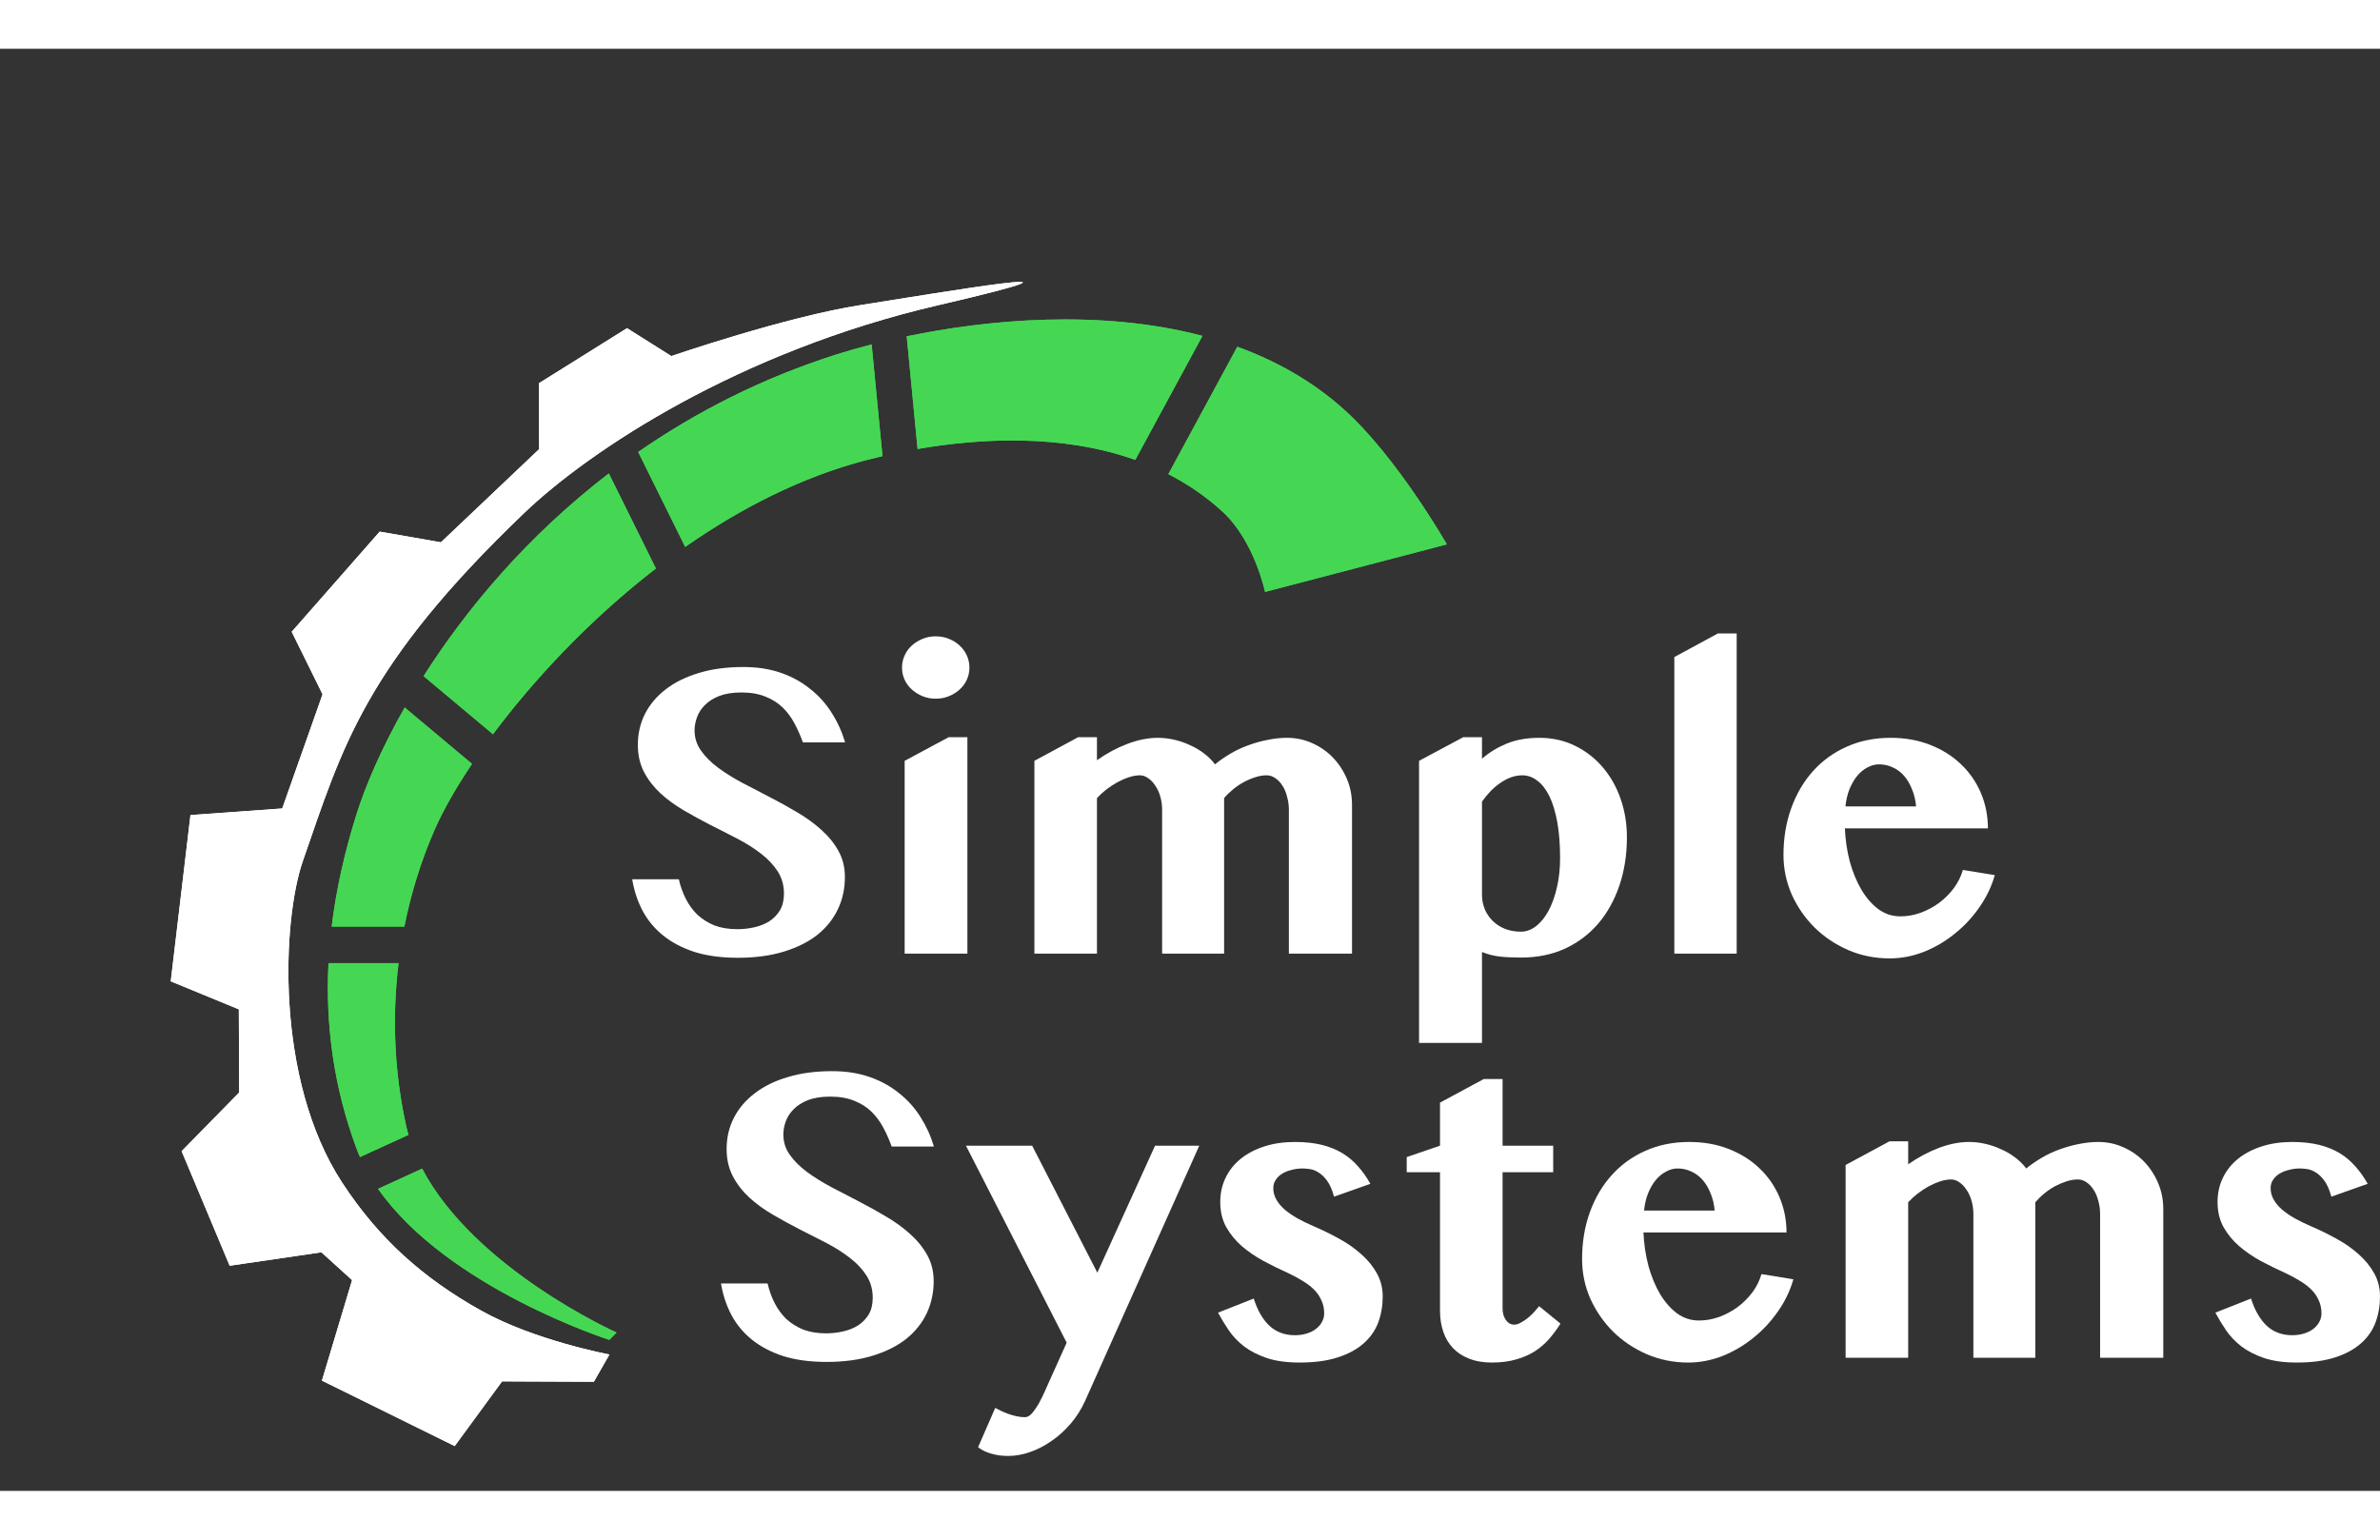 <svg width="170" height="110" viewBox="0 0 66 40" fill="none" xmlns="http://www.w3.org/2000/svg">
<rect x="0" y="0" width="66" height="40" fill="#333333" stroke="none"/>
<g id="Group 39567">
<g id="Vector">
  <path d="M22.92 36.423C22.465 36.423 22.066 36.369 21.723 36.262C21.383 36.151 21.094 36 20.855 35.808C20.617 35.617 20.426 35.389 20.285 35.124C20.143 34.856 20.046 34.563 19.994 34.246H21.286C21.331 34.441 21.396 34.623 21.482 34.791C21.568 34.96 21.676 35.107 21.807 35.234C21.941 35.356 22.098 35.454 22.277 35.527C22.46 35.596 22.67 35.63 22.909 35.63C23.066 35.63 23.221 35.613 23.374 35.578C23.53 35.544 23.67 35.488 23.793 35.412C23.916 35.331 24.015 35.23 24.09 35.107C24.165 34.981 24.202 34.826 24.202 34.642C24.202 34.412 24.144 34.207 24.028 34.027C23.913 33.847 23.76 33.684 23.57 33.539C23.379 33.39 23.163 33.252 22.92 33.125C22.678 32.999 22.43 32.873 22.176 32.746C21.922 32.616 21.674 32.48 21.432 32.338C21.189 32.197 20.973 32.04 20.783 31.867C20.592 31.691 20.439 31.494 20.324 31.276C20.208 31.054 20.15 30.801 20.15 30.517C20.15 30.207 20.215 29.922 20.346 29.662C20.48 29.397 20.672 29.169 20.922 28.978C21.172 28.783 21.478 28.631 21.84 28.524C22.202 28.413 22.614 28.358 23.077 28.358C23.458 28.358 23.803 28.411 24.112 28.518C24.422 28.626 24.694 28.775 24.929 28.966C25.168 29.154 25.368 29.376 25.528 29.633C25.689 29.886 25.812 30.157 25.898 30.448H24.728C24.661 30.265 24.582 30.088 24.493 29.92C24.403 29.752 24.293 29.604 24.163 29.478C24.032 29.351 23.874 29.252 23.687 29.179C23.5 29.102 23.279 29.064 23.021 29.064C22.779 29.064 22.573 29.097 22.405 29.162C22.241 29.227 22.109 29.311 22.008 29.415C21.907 29.514 21.835 29.627 21.79 29.753C21.745 29.876 21.723 29.997 21.723 30.115C21.723 30.322 21.782 30.51 21.902 30.678C22.021 30.847 22.178 31.004 22.372 31.149C22.57 31.295 22.794 31.435 23.044 31.569C23.293 31.699 23.547 31.831 23.805 31.965C24.066 32.099 24.321 32.241 24.571 32.39C24.821 32.536 25.043 32.697 25.237 32.873C25.435 33.049 25.593 33.244 25.713 33.459C25.832 33.673 25.892 33.914 25.892 34.182C25.892 34.5 25.828 34.795 25.702 35.067C25.575 35.339 25.386 35.576 25.137 35.779C24.887 35.978 24.575 36.136 24.202 36.25C23.832 36.365 23.405 36.423 22.92 36.423Z" fill="#ffffff" />
  <path d="M27.599 37.698C27.636 37.717 27.685 37.742 27.744 37.773C27.808 37.803 27.875 37.832 27.946 37.859C28.02 37.886 28.099 37.909 28.181 37.928C28.263 37.947 28.345 37.956 28.427 37.956C28.494 37.956 28.561 37.916 28.628 37.836C28.696 37.755 28.759 37.662 28.819 37.554C28.878 37.447 28.931 37.34 28.976 37.233C29.024 37.126 29.059 37.047 29.082 36.997L29.58 35.889L26.787 30.425H28.623L30.43 33.947L32.031 30.425H33.257L30.089 37.508C29.985 37.738 29.852 37.947 29.692 38.135C29.531 38.322 29.356 38.481 29.166 38.611C28.976 38.745 28.776 38.849 28.567 38.922C28.362 38.994 28.158 39.031 27.957 39.031C27.789 39.031 27.634 39.01 27.492 38.968C27.351 38.929 27.228 38.87 27.123 38.789L27.599 37.698Z" fill="#ffffff" />
  <path d="M34.768 34.665C34.868 34.987 35.012 35.237 35.199 35.417C35.389 35.594 35.626 35.682 35.909 35.682C36.029 35.682 36.137 35.666 36.234 35.636C36.334 35.605 36.42 35.563 36.491 35.509C36.566 35.452 36.622 35.387 36.659 35.314C36.7 35.241 36.721 35.163 36.721 35.078C36.721 34.941 36.695 34.818 36.642 34.711C36.594 34.6 36.525 34.5 36.435 34.412C36.346 34.324 36.239 34.244 36.116 34.171C35.993 34.094 35.861 34.023 35.719 33.958C35.491 33.855 35.266 33.744 35.042 33.625C34.818 33.503 34.617 33.365 34.437 33.212C34.258 33.055 34.113 32.877 34.001 32.677C33.893 32.478 33.839 32.248 33.839 31.988C33.839 31.739 33.889 31.513 33.99 31.31C34.09 31.103 34.232 30.927 34.415 30.782C34.598 30.636 34.816 30.523 35.07 30.443C35.324 30.362 35.603 30.322 35.909 30.322C36.189 30.322 36.437 30.349 36.654 30.402C36.87 30.456 37.06 30.533 37.224 30.632C37.389 30.732 37.534 30.854 37.661 31C37.788 31.142 37.901 31.302 38.002 31.483L36.995 31.839C36.943 31.651 36.879 31.506 36.805 31.402C36.73 31.299 36.652 31.222 36.57 31.172C36.487 31.119 36.407 31.086 36.329 31.075C36.251 31.063 36.182 31.057 36.122 31.057C36.014 31.057 35.911 31.071 35.814 31.098C35.717 31.121 35.631 31.155 35.557 31.201C35.482 31.247 35.422 31.304 35.378 31.373C35.333 31.438 35.31 31.515 35.31 31.603C35.31 31.714 35.338 31.82 35.394 31.919C35.45 32.019 35.529 32.112 35.629 32.2C35.73 32.285 35.848 32.365 35.982 32.442C36.12 32.518 36.269 32.591 36.43 32.66C36.672 32.764 36.907 32.878 37.135 33.005C37.366 33.131 37.571 33.275 37.75 33.436C37.929 33.593 38.073 33.769 38.181 33.964C38.289 34.156 38.344 34.37 38.344 34.608C38.344 34.864 38.303 35.103 38.221 35.325C38.138 35.548 38.004 35.741 37.818 35.906C37.635 36.07 37.396 36.201 37.101 36.296C36.81 36.392 36.456 36.44 36.038 36.44C35.68 36.44 35.376 36.398 35.126 36.314C34.88 36.229 34.671 36.122 34.499 35.992C34.327 35.858 34.186 35.709 34.074 35.544C33.962 35.379 33.863 35.216 33.777 35.056L34.768 34.665Z" fill="#ffffff" />
  <path d="M39.01 31.161V30.741L39.933 30.425V29.231L41.147 28.576H41.668V30.425H43.072V31.161H41.668V34.946C41.668 35.065 41.698 35.169 41.757 35.257C41.817 35.345 41.895 35.389 41.992 35.389C42.052 35.389 42.117 35.368 42.188 35.325C42.263 35.283 42.332 35.236 42.395 35.182C42.462 35.124 42.52 35.067 42.569 35.01C42.621 34.952 42.658 34.908 42.681 34.877L43.274 35.36C43.177 35.513 43.071 35.657 42.955 35.791C42.839 35.921 42.707 36.034 42.558 36.13C42.408 36.225 42.237 36.3 42.043 36.354C41.849 36.411 41.625 36.44 41.371 36.44C41.129 36.44 40.918 36.404 40.739 36.331C40.56 36.262 40.41 36.164 40.291 36.038C40.172 35.911 40.082 35.76 40.023 35.584C39.963 35.408 39.933 35.213 39.933 34.998V31.161H39.01Z" fill="#ffffff" />
  <path d="M46.816 36.44C46.41 36.44 46.027 36.363 45.669 36.21C45.311 36.053 44.999 35.844 44.734 35.584C44.47 35.32 44.259 35.015 44.102 34.671C43.949 34.322 43.873 33.955 43.873 33.568C43.873 33.104 43.944 32.675 44.085 32.281C44.227 31.883 44.429 31.538 44.69 31.247C44.951 30.956 45.262 30.73 45.624 30.569C45.99 30.404 46.397 30.322 46.844 30.322C47.243 30.322 47.609 30.387 47.941 30.517C48.273 30.648 48.557 30.826 48.792 31.052C49.031 31.278 49.215 31.544 49.346 31.85C49.476 32.157 49.542 32.484 49.542 32.832H45.574C45.589 33.158 45.636 33.468 45.714 33.763C45.796 34.058 45.904 34.318 46.038 34.544C46.173 34.766 46.329 34.944 46.508 35.078C46.691 35.209 46.893 35.274 47.113 35.274C47.303 35.274 47.49 35.241 47.672 35.176C47.859 35.107 48.031 35.015 48.187 34.901C48.344 34.782 48.48 34.646 48.596 34.493C48.712 34.336 48.795 34.167 48.848 33.987L49.732 34.131C49.642 34.449 49.499 34.747 49.301 35.027C49.107 35.306 48.878 35.551 48.613 35.762C48.352 35.973 48.066 36.139 47.757 36.262C47.447 36.381 47.133 36.44 46.816 36.44ZM47.549 32.224C47.535 32.051 47.497 31.894 47.438 31.753C47.382 31.607 47.309 31.483 47.219 31.379C47.13 31.276 47.025 31.197 46.906 31.144C46.786 31.086 46.658 31.057 46.52 31.057C46.411 31.057 46.305 31.086 46.201 31.144C46.096 31.197 46.001 31.276 45.915 31.379C45.833 31.479 45.762 31.601 45.703 31.747C45.647 31.888 45.609 32.047 45.591 32.224H47.549Z" fill="#ffffff" />
  <path d="M58.238 32.321C58.238 32.191 58.221 32.068 58.188 31.953C58.158 31.835 58.115 31.733 58.059 31.649C58.003 31.561 57.938 31.492 57.863 31.442C57.789 31.389 57.708 31.362 57.623 31.362C57.522 31.362 57.417 31.379 57.309 31.413C57.201 31.448 57.093 31.494 56.985 31.551C56.88 31.609 56.781 31.676 56.688 31.753C56.595 31.829 56.513 31.91 56.442 31.994V36.308H54.724V32.321C54.724 32.191 54.707 32.068 54.673 31.953C54.64 31.835 54.593 31.733 54.533 31.649C54.477 31.561 54.412 31.492 54.338 31.442C54.263 31.389 54.187 31.362 54.108 31.362C54.015 31.362 53.914 31.379 53.806 31.413C53.702 31.448 53.595 31.494 53.487 31.551C53.383 31.609 53.28 31.676 53.179 31.753C53.082 31.829 52.995 31.91 52.916 31.994V36.308H51.181V30.96L52.396 30.305H52.916V30.942C53.188 30.751 53.47 30.6 53.761 30.489C54.056 30.378 54.338 30.322 54.606 30.322C54.755 30.322 54.905 30.339 55.054 30.374C55.207 30.408 55.352 30.458 55.49 30.523C55.632 30.584 55.763 30.661 55.882 30.753C56.002 30.841 56.104 30.942 56.19 31.057C56.321 30.95 56.464 30.851 56.621 30.759C56.778 30.667 56.942 30.59 57.113 30.529C57.289 30.464 57.466 30.414 57.645 30.38C57.828 30.341 58.009 30.322 58.188 30.322C58.43 30.322 58.66 30.37 58.876 30.466C59.096 30.561 59.288 30.694 59.453 30.862C59.617 31.031 59.747 31.228 59.844 31.454C59.941 31.68 59.99 31.923 59.99 32.183V36.308H58.238V32.321Z" fill="#ffffff" />
  <path d="M62.424 34.665C62.525 34.987 62.669 35.237 62.855 35.417C63.045 35.594 63.282 35.682 63.566 35.682C63.685 35.682 63.793 35.666 63.89 35.636C63.991 35.605 64.077 35.563 64.148 35.509C64.222 35.452 64.278 35.387 64.316 35.314C64.357 35.241 64.377 35.163 64.377 35.078C64.377 34.941 64.351 34.818 64.299 34.711C64.25 34.6 64.181 34.5 64.092 34.412C64.002 34.324 63.896 34.244 63.773 34.171C63.65 34.094 63.517 34.023 63.376 33.958C63.148 33.855 62.922 33.744 62.698 33.625C62.475 33.503 62.273 33.365 62.094 33.212C61.915 33.055 61.769 32.877 61.657 32.677C61.549 32.478 61.495 32.248 61.495 31.988C61.495 31.739 61.546 31.513 61.646 31.31C61.747 31.103 61.889 30.927 62.072 30.782C62.254 30.636 62.473 30.523 62.726 30.443C62.98 30.362 63.26 30.322 63.566 30.322C63.846 30.322 64.094 30.349 64.31 30.402C64.526 30.456 64.717 30.533 64.881 30.632C65.045 30.732 65.191 30.854 65.317 31C65.444 31.142 65.558 31.302 65.659 31.483L64.651 31.839C64.599 31.651 64.536 31.506 64.461 31.402C64.387 31.299 64.308 31.222 64.226 31.172C64.144 31.119 64.064 31.086 63.986 31.075C63.907 31.063 63.838 31.057 63.779 31.057C63.67 31.057 63.568 31.071 63.471 31.098C63.374 31.121 63.288 31.155 63.213 31.201C63.139 31.247 63.079 31.304 63.034 31.373C62.989 31.438 62.967 31.515 62.967 31.603C62.967 31.714 62.995 31.82 63.051 31.919C63.107 32.019 63.185 32.112 63.286 32.2C63.387 32.285 63.504 32.365 63.639 32.442C63.777 32.518 63.926 32.591 64.086 32.66C64.329 32.764 64.564 32.878 64.791 33.005C65.023 33.131 65.228 33.275 65.407 33.436C65.586 33.593 65.73 33.769 65.838 33.964C65.946 34.156 66 34.37 66 34.608C66 34.864 65.959 35.103 65.877 35.325C65.795 35.548 65.661 35.741 65.474 35.906C65.291 36.07 65.053 36.201 64.758 36.296C64.467 36.392 64.112 36.44 63.694 36.44C63.336 36.44 63.032 36.398 62.782 36.314C62.536 36.229 62.327 36.122 62.156 35.992C61.984 35.858 61.842 35.709 61.73 35.544C61.618 35.379 61.52 35.216 61.434 35.056L62.424 34.665Z" fill="#ffffff" />
  <path d="M20.459 25.213C20.003 25.213 19.604 25.159 19.261 25.052C18.922 24.941 18.632 24.79 18.394 24.598C18.155 24.407 17.965 24.179 17.823 23.915C17.681 23.647 17.584 23.354 17.532 23.036H18.825C18.869 23.231 18.934 23.413 19.02 23.581C19.106 23.75 19.214 23.897 19.345 24.024C19.479 24.146 19.636 24.244 19.815 24.317C19.998 24.386 20.209 24.42 20.447 24.42C20.604 24.42 20.759 24.403 20.912 24.369C21.069 24.334 21.209 24.279 21.332 24.202C21.455 24.122 21.554 24.02 21.628 23.897C21.703 23.771 21.74 23.616 21.74 23.432C21.74 23.202 21.682 22.997 21.567 22.817C21.451 22.637 21.298 22.475 21.108 22.329C20.918 22.18 20.701 22.042 20.459 21.916C20.216 21.789 19.968 21.663 19.714 21.536C19.461 21.406 19.212 21.27 18.97 21.129C18.727 20.987 18.511 20.83 18.321 20.657C18.131 20.481 17.978 20.284 17.862 20.066C17.746 19.844 17.688 19.591 17.688 19.308C17.688 18.997 17.754 18.712 17.884 18.452C18.019 18.187 18.211 17.959 18.461 17.768C18.711 17.573 19.017 17.422 19.378 17.314C19.74 17.203 20.153 17.148 20.615 17.148C20.996 17.148 21.341 17.201 21.651 17.308C21.96 17.416 22.233 17.565 22.468 17.757C22.706 17.944 22.906 18.166 23.066 18.423C23.227 18.676 23.35 18.948 23.436 19.239H22.266C22.199 19.055 22.121 18.879 22.031 18.71C21.942 18.542 21.831 18.394 21.701 18.268C21.57 18.141 21.412 18.042 21.225 17.969C21.039 17.892 20.817 17.854 20.559 17.854C20.317 17.854 20.112 17.887 19.944 17.952C19.78 18.017 19.647 18.101 19.546 18.205C19.446 18.304 19.373 18.417 19.328 18.544C19.283 18.666 19.261 18.787 19.261 18.905C19.261 19.112 19.321 19.3 19.44 19.468C19.559 19.637 19.716 19.794 19.91 19.939C20.108 20.085 20.332 20.225 20.582 20.359C20.832 20.489 21.085 20.621 21.343 20.755C21.604 20.889 21.86 21.031 22.11 21.18C22.359 21.326 22.581 21.487 22.775 21.663C22.973 21.839 23.132 22.034 23.251 22.249C23.37 22.463 23.43 22.704 23.43 22.973C23.43 23.29 23.367 23.585 23.24 23.857C23.113 24.129 22.925 24.367 22.675 24.57C22.425 24.769 22.113 24.926 21.74 25.041C21.371 25.155 20.944 25.213 20.459 25.213Z" fill="#ffffff" />
  <path d="M25.087 19.75L26.307 19.095H26.827V25.098H25.087V19.75ZM25.014 17.165C25.014 17.046 25.038 16.933 25.087 16.826C25.135 16.719 25.202 16.627 25.288 16.55C25.374 16.474 25.473 16.412 25.585 16.366C25.697 16.32 25.818 16.297 25.948 16.297C26.079 16.297 26.2 16.32 26.312 16.366C26.428 16.412 26.527 16.474 26.609 16.55C26.695 16.627 26.762 16.719 26.81 16.826C26.859 16.933 26.883 17.046 26.883 17.165C26.883 17.284 26.859 17.397 26.81 17.504C26.762 17.607 26.695 17.697 26.609 17.774C26.527 17.85 26.428 17.912 26.312 17.958C26.2 18.004 26.079 18.027 25.948 18.027C25.818 18.027 25.697 18.004 25.585 17.958C25.473 17.912 25.374 17.85 25.288 17.774C25.202 17.697 25.135 17.607 25.087 17.504C25.038 17.397 25.014 17.284 25.014 17.165Z" fill="#ffffff" />
  <path d="M35.742 21.111C35.742 20.981 35.725 20.859 35.691 20.744C35.662 20.625 35.619 20.523 35.563 20.439C35.507 20.351 35.442 20.282 35.367 20.232C35.292 20.179 35.212 20.152 35.126 20.152C35.026 20.152 34.921 20.169 34.813 20.204C34.705 20.238 34.596 20.284 34.488 20.342C34.384 20.399 34.285 20.466 34.192 20.543C34.099 20.619 34.016 20.7 33.946 20.784V25.098H32.227V21.111C32.227 20.981 32.211 20.859 32.177 20.744C32.144 20.625 32.097 20.523 32.037 20.439C31.981 20.351 31.916 20.282 31.841 20.232C31.767 20.179 31.69 20.152 31.612 20.152C31.519 20.152 31.418 20.169 31.31 20.204C31.205 20.238 31.099 20.284 30.991 20.342C30.886 20.399 30.784 20.466 30.683 20.543C30.586 20.619 30.498 20.7 30.42 20.784V25.098H28.685V19.75L29.899 19.095H30.42V19.733C30.692 19.541 30.974 19.39 31.265 19.279C31.56 19.168 31.841 19.112 32.11 19.112C32.259 19.112 32.408 19.13 32.558 19.164C32.711 19.198 32.856 19.248 32.994 19.313C33.136 19.375 33.267 19.451 33.386 19.543C33.505 19.631 33.608 19.733 33.694 19.848C33.824 19.74 33.968 19.641 34.125 19.549C34.281 19.457 34.445 19.38 34.617 19.319C34.792 19.254 34.97 19.204 35.149 19.17C35.331 19.131 35.513 19.112 35.691 19.112C35.934 19.112 36.163 19.16 36.38 19.256C36.6 19.352 36.792 19.484 36.956 19.652C37.12 19.821 37.251 20.018 37.348 20.244C37.445 20.47 37.493 20.713 37.493 20.974V25.098H35.742V21.111Z" fill="#ffffff" />
  <path d="M39.352 19.75L40.577 19.095H41.097V19.692C41.295 19.52 41.523 19.38 41.78 19.273C42.041 19.166 42.344 19.112 42.687 19.112C43.052 19.112 43.385 19.187 43.683 19.336C43.981 19.482 44.237 19.681 44.45 19.934C44.662 20.183 44.827 20.474 44.942 20.807C45.058 21.14 45.116 21.494 45.116 21.87C45.116 22.352 45.047 22.798 44.908 23.208C44.77 23.614 44.575 23.966 44.321 24.265C44.067 24.56 43.759 24.792 43.398 24.96C43.036 25.125 42.629 25.207 42.178 25.207C41.946 25.207 41.747 25.198 41.579 25.178C41.415 25.159 41.254 25.117 41.097 25.052V27.574H39.352V19.75ZM41.097 23.467C41.097 23.608 41.124 23.742 41.176 23.869C41.228 23.991 41.301 24.099 41.394 24.19C41.487 24.282 41.599 24.355 41.73 24.409C41.864 24.462 42.013 24.489 42.178 24.489C42.323 24.489 42.461 24.439 42.592 24.34C42.726 24.236 42.842 24.095 42.939 23.915C43.039 23.731 43.118 23.515 43.174 23.265C43.233 23.017 43.263 22.745 43.263 22.45C43.263 22.071 43.237 21.738 43.185 21.45C43.133 21.163 43.06 20.924 42.967 20.732C42.873 20.541 42.761 20.397 42.631 20.301C42.504 20.202 42.366 20.152 42.217 20.152C42.108 20.152 42.002 20.171 41.898 20.209C41.793 20.248 41.693 20.301 41.596 20.37C41.502 20.435 41.413 20.512 41.327 20.6C41.245 20.688 41.168 20.782 41.097 20.882V23.467Z" fill="#ffffff" />
  <path d="M48.16 25.098H46.431V16.872L47.639 16.217H48.16V25.098Z" fill="#ffffff" />
  <path d="M52.402 25.23C51.995 25.23 51.613 25.154 51.255 25C50.897 24.843 50.585 24.635 50.32 24.374C50.055 24.11 49.844 23.805 49.688 23.461C49.535 23.112 49.458 22.745 49.458 22.358C49.458 21.895 49.529 21.466 49.671 21.071C49.813 20.673 50.014 20.328 50.275 20.037C50.536 19.746 50.848 19.52 51.21 19.359C51.575 19.195 51.982 19.112 52.43 19.112C52.829 19.112 53.195 19.177 53.527 19.308C53.859 19.438 54.142 19.616 54.377 19.842C54.616 20.068 54.801 20.334 54.931 20.64C55.062 20.947 55.127 21.274 55.127 21.623H51.16C51.175 21.948 51.221 22.258 51.299 22.553C51.382 22.848 51.49 23.108 51.624 23.334C51.758 23.557 51.915 23.735 52.094 23.869C52.277 23.999 52.478 24.064 52.699 24.064C52.889 24.064 53.075 24.032 53.258 23.966C53.445 23.897 53.616 23.805 53.773 23.691C53.93 23.572 54.066 23.436 54.181 23.283C54.297 23.126 54.381 22.957 54.433 22.777L55.318 22.921C55.228 23.239 55.084 23.537 54.887 23.817C54.693 24.097 54.463 24.342 54.198 24.552C53.937 24.763 53.652 24.93 53.342 25.052C53.032 25.171 52.719 25.23 52.402 25.23ZM53.135 21.014C53.12 20.841 53.083 20.684 53.023 20.543C52.967 20.397 52.894 20.273 52.805 20.169C52.715 20.066 52.611 19.987 52.491 19.934C52.372 19.876 52.243 19.848 52.105 19.848C51.997 19.848 51.891 19.876 51.786 19.934C51.682 19.987 51.587 20.066 51.501 20.169C51.419 20.269 51.348 20.391 51.288 20.537C51.232 20.679 51.195 20.837 51.176 21.014H53.135Z" fill="#ffffff" />
  <path d="M26.01 7.114C20.499 8.394 16.359 11.13 14.528 12.884C10.081 17.145 9.49 19.398 8.401 22.522C7.83 24.159 7.615 28.581 9.488 31.449C10.503 33.004 11.736 34.102 13.342 35C14.829 35.831 16.9 36.217 16.9 36.217L16.469 36.973L13.924 36.962L12.61 38.757L8.927 36.941L9.764 34.154L8.913 33.382L6.369 33.755L5.037 30.577L6.633 28.95L6.623 26.643L4.735 25.866L5.282 21.254L7.827 21.072L8.945 17.905L8.09 16.171L10.53 13.393L12.227 13.689L14.951 11.105L14.944 9.278L17.388 7.75L18.617 8.524C18.617 8.524 21.783 7.433 23.89 7.105C25.892 6.793 31.521 5.833 26.01 7.114Z" fill="#ffffff" />
  <path fill-rule="evenodd" clip-rule="evenodd" d="M25.144 7.976C27.385 7.511 30.507 7.214 33.345 7.964L31.483 11.403C29.435 10.675 27.165 10.803 25.446 11.101L25.144 7.976ZM32.4 11.798L34.312 8.265C35.378 8.653 36.382 9.211 37.256 9.992C38.738 11.316 40.122 13.746 40.122 13.746L35.082 15.065C35.082 15.065 34.785 13.644 33.896 12.833C33.432 12.409 32.928 12.069 32.4 11.798ZM9.983 30.74C9.946 30.656 9.912 30.571 9.88 30.485C9.253 28.788 9.023 27.079 9.11 25.362H11.052C10.869 26.869 10.937 28.41 11.264 29.876C11.282 29.96 11.303 30.043 11.327 30.125L9.983 30.74ZM10.484 31.622C12.41 34.376 16.897 35.811 16.897 35.811L17.098 35.608C17.098 35.608 13.171 33.852 11.707 31.062L10.484 31.622ZM9.88 21.253C9.556 22.287 9.323 23.318 9.198 24.348H11.214C11.398 23.42 11.679 22.515 12.054 21.659C12.281 21.141 12.631 20.517 13.089 19.835L11.223 18.271C10.578 19.404 10.136 20.437 9.88 21.253ZM11.747 17.401C12.926 15.546 14.618 13.518 16.884 11.779L18.189 14.415C16.343 15.84 14.79 17.514 13.671 19.013L11.747 17.401ZM19.001 13.817L17.698 11.184C19.281 10.086 21.116 9.137 23.222 8.47C23.499 8.383 23.818 8.291 24.172 8.2L24.472 11.299C24.31 11.337 24.156 11.375 24.013 11.412C22.22 11.88 20.526 12.752 19.001 13.817Z" fill="#45D754" />
</g>
<path id="Rectangle 129" d="M26.01 7.114C20.499 8.394 16.359 11.13 14.528 12.884C10.081 17.145 9.489 19.398 8.401 22.522C7.83 24.159 7.615 28.581 9.488 31.449C10.503 33.004 11.736 34.102 13.342 35C14.828 35.831 16.9 36.217 16.9 36.217L16.468 36.973L13.923 36.962L12.609 38.757L8.927 36.941L9.764 34.154L8.913 33.382L6.369 33.755L5.036 30.577L6.632 28.95L6.623 26.643L4.735 25.866L5.282 21.254L7.826 21.072L8.945 17.905L8.089 16.171L10.529 13.393L12.227 13.689L14.951 11.105L14.943 9.278L17.388 7.75L18.617 8.524C18.617 8.524 21.783 7.433 23.89 7.105C25.892 6.793 31.52 5.833 26.01 7.114Z" fill="#ffffff"/>
<path id="Subtract" fill-rule="evenodd" clip-rule="evenodd" d="M25.144 7.976C27.385 7.511 30.506 7.214 33.345 7.964L31.482 11.403C29.435 10.675 27.165 10.803 25.446 11.101L25.144 7.976ZM32.399 11.798L34.312 8.265C35.378 8.653 36.382 9.211 37.256 9.992C38.738 11.316 40.122 13.746 40.122 13.746L35.081 15.065C35.081 15.065 34.785 13.644 33.895 12.833C33.431 12.409 32.928 12.069 32.399 11.798ZM9.983 30.74C9.946 30.656 9.911 30.571 9.88 30.485C9.253 28.788 9.023 27.079 9.11 25.362H11.052C10.869 26.869 10.937 28.41 11.263 29.876C11.282 29.96 11.303 30.043 11.327 30.125L9.983 30.74ZM10.484 31.622C12.409 34.376 16.897 35.811 16.897 35.811L17.097 35.608C17.097 35.608 13.17 33.852 11.706 31.062L10.484 31.622ZM9.88 21.253C9.556 22.287 9.322 23.318 9.197 24.348H11.213C11.398 23.42 11.678 22.515 12.054 21.659C12.281 21.141 12.631 20.517 13.089 19.835L11.223 18.271C10.578 19.404 10.135 20.437 9.88 21.253ZM11.747 17.401C12.926 15.546 14.618 13.518 16.883 11.779L18.188 14.415C16.343 15.84 14.789 17.514 13.671 19.013L11.747 17.401ZM19.001 13.817L17.698 11.184C19.281 10.086 21.116 9.137 23.222 8.47C23.498 8.383 23.818 8.291 24.172 8.2L24.472 11.299C24.309 11.337 24.156 11.375 24.012 11.412C22.22 11.88 20.526 12.752 19.001 13.817Z" fill="#45D754"/>
</g>
</svg>
